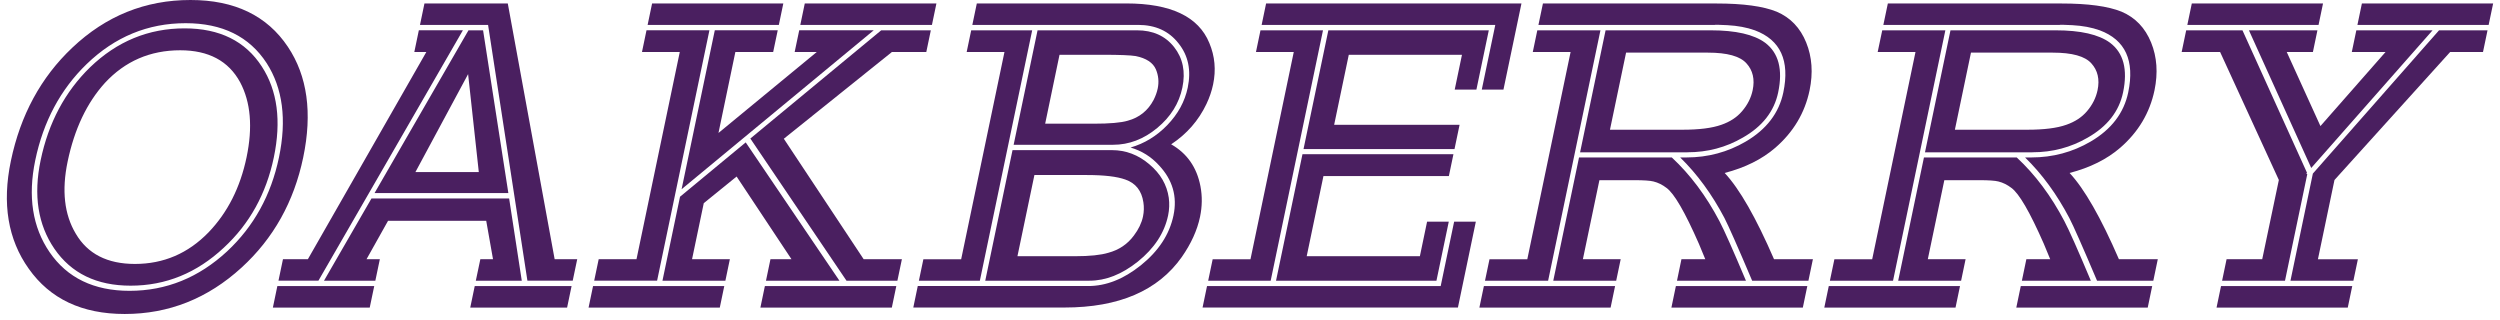 <svg xmlns="http://www.w3.org/2000/svg" width="305" height="39" viewBox="0 0 305 39" fill="none"><path d="M8.82 5.818C12.915 1.94 17.721 0 23.239 0C28.619 0 32.578 1.906 35.121 5.711C37.504 9.273 38.125 13.772 36.992 19.205C35.863 24.619 33.354 29.1 29.471 32.646C25.343 36.42 20.592 38.306 15.212 38.306C10.006 38.306 6.104 36.464 3.504 32.779C0.964 29.213 0.238 24.831 1.327 19.628C2.494 14.037 4.99 9.434 8.82 5.818ZM4.302 19.549C3.381 23.97 3.958 27.705 6.047 30.763C8.202 33.905 11.455 35.48 15.806 35.48C20.276 35.48 24.246 33.874 27.713 30.659C30.969 27.62 33.074 23.802 34.033 19.209C34.998 14.596 34.497 10.762 32.534 7.705C30.42 4.455 27.123 2.83 22.652 2.83C18.043 2.83 14.017 4.49 10.581 7.809C7.384 10.901 5.289 14.816 4.302 19.549ZM4.958 19.549C5.914 14.974 7.927 11.191 10.997 8.203C14.278 5.042 18.118 3.461 22.52 3.461C26.798 3.461 29.941 5.017 31.947 8.124C33.85 11.059 34.336 14.75 33.405 19.209C32.477 23.645 30.445 27.314 27.309 30.214C24.009 33.306 20.22 34.852 15.938 34.852C11.799 34.852 8.697 33.35 6.634 30.346C4.624 27.409 4.065 23.809 4.958 19.549ZM9.243 28.507C10.685 30.971 13.092 32.201 16.462 32.201C19.955 32.201 22.949 30.917 25.441 28.349C27.76 25.938 29.31 22.884 30.083 19.18C30.849 15.511 30.587 12.466 29.297 10.037C27.883 7.434 25.448 6.134 21.99 6.134C18.323 6.134 15.257 7.462 12.799 10.115C10.596 12.545 9.082 15.741 8.252 19.704C7.514 23.234 7.842 26.169 9.243 28.507Z" fill="#4A1F60"></path><path d="M34.522 31.624H37.56L52.014 6.342H50.547L51.099 3.695H56.472L38.848 34.243H33.973L34.522 31.624ZM33.837 34.902L33.291 37.524H45.107L45.656 34.902H33.837ZM58.602 31.624H60.148L59.318 26.935H47.344L44.716 31.624H46.341L45.792 34.246H39.529L45.319 24.212H62.114L63.657 34.246H58.05L58.602 31.624ZM45.694 23.556L57.154 3.698H58.936L62.019 23.556H45.694ZM67.667 31.624L61.95 0.42H51.784L51.238 3.038H59.545C61.126 13.362 62.726 23.761 64.344 34.243H69.872L70.421 31.621H67.667V31.624ZM58.413 20.991L57.109 9.043L50.682 20.991H58.413ZM57.917 34.902L57.371 37.524H69.187L69.733 34.902H57.917Z" fill="#4A1F60"></path><path d="M79.009 3.042L79.555 0.423H95.564L95.019 3.042H79.009ZM72.491 34.246L73.04 31.624H77.653L82.934 6.342H78.322L78.874 3.695H86.55L80.167 34.243H72.491V34.246ZM88.361 34.902L87.815 37.524H71.806L72.352 34.902H88.361ZM87.654 16.221L99.647 6.342H96.95L97.505 3.695H106.595C103.111 6.575 95.299 13.04 83.155 23.083L87.206 3.695H94.883L94.328 6.342H89.715L87.654 16.221ZM93.45 34.246H102.411L90.977 17.372L82.963 24.001L80.82 34.246H88.497L89.043 31.624H84.43L85.859 24.787L89.866 21.537L96.561 31.624H93.996L93.45 34.246ZM113.561 3.698H107.507L91.541 16.902L103.272 34.246H109.482L110.031 31.624H105.367L95.627 16.927L108.816 6.342H113.009L113.561 3.698ZM97.637 3.042L98.183 0.423H114.243L113.697 3.042H97.637ZM109.349 34.902L108.803 37.524H92.769L93.315 34.902H109.349Z" fill="#4A1F60"></path><path d="M146.454 22.717C146.687 23.941 146.671 25.188 146.403 26.462C146.062 28.087 145.321 29.718 144.175 31.362C141.276 35.467 136.505 37.518 129.867 37.518H111.422L111.968 34.896H132.77C134.937 34.896 137.07 34.056 139.165 32.381C141.345 30.636 142.68 28.601 143.166 26.276C143.649 23.973 143.059 21.938 141.402 20.174C140.452 19.126 139.291 18.401 137.928 17.997C139.619 17.511 141.112 16.599 142.399 15.274C143.715 13.911 144.551 12.384 144.904 10.69C145.346 8.576 144.971 6.777 143.781 5.291C142.611 3.789 140.967 3.038 138.853 3.038H118.625L119.171 0.42H137.408C142.841 0.42 146.217 2.029 147.536 5.241C148.214 6.847 148.369 8.535 148 10.298C147.832 11.103 147.561 11.895 147.189 12.681C146.223 14.709 144.788 16.35 142.882 17.606C144.819 18.71 146.009 20.411 146.454 22.717ZM112.104 34.246H119.543L125.926 3.698H118.486L117.934 6.345H122.544L117.262 31.627H112.652L112.104 34.246ZM126.582 3.698L123.664 17.663H135.795C137.733 17.663 139.528 16.981 141.175 15.618C142.822 14.255 143.847 12.614 144.248 10.693C144.655 8.755 144.314 7.102 143.238 5.739C142.159 4.376 140.654 3.698 138.714 3.698H126.582ZM123.528 18.316L120.2 34.246H132.908C134.899 34.246 136.871 33.47 138.818 31.914C140.834 30.289 142.065 28.412 142.51 26.279C142.658 25.566 142.686 24.85 142.592 24.134C142.364 22.544 141.573 21.18 140.222 20.045C138.872 18.893 137.351 18.316 135.657 18.316H123.528ZM129.261 6.683H134.581C136.591 6.683 137.913 6.736 138.556 6.84C139.843 7.102 140.667 7.645 141.02 8.465C141.336 9.216 141.408 9.995 141.241 10.797C141.147 11.251 140.979 11.715 140.743 12.185C140.052 13.495 139.001 14.343 137.591 14.725C136.774 14.971 135.385 15.091 133.429 15.091H127.51L129.261 6.683ZM126.198 21.354H132.615C134.71 21.354 136.272 21.537 137.297 21.906C138.55 22.341 139.282 23.266 139.493 24.683C139.582 25.26 139.566 25.834 139.446 26.412C139.282 27.197 138.91 27.977 138.329 28.743C137.553 29.791 136.515 30.491 135.221 30.838C134.29 31.119 132.94 31.258 131.176 31.258H124.128L126.198 21.354Z" fill="#4A1F60"></path><path d="M154.464 0.423H185.618L183.422 10.929H180.778L182.425 3.042H153.919L154.464 0.423ZM155.023 34.246L161.406 3.698H153.78L153.228 6.345H157.84L152.559 31.627H147.946L147.397 34.249H155.023V34.246ZM180.053 27.04L177.866 37.521H146.712L147.258 34.899H175.765L177.405 27.04H180.053ZM178.361 6.683L177.475 10.929H180.122L181.633 3.698H162.059L159.03 18.186H177.45L178.068 15.227H162.766L164.551 6.686H178.361V6.683ZM158.901 18.814L155.676 34.246H175.247L176.752 27.04H174.105L173.225 31.258H159.418L161.459 21.483H176.762L177.32 18.811H158.901V18.814Z" fill="#4A1F60"></path><path d="M216.431 31.624H221.174L220.628 34.246H213.762C212.008 30.106 210.878 27.557 210.383 26.595C208.856 23.698 207.057 21.234 204.981 19.209H205.742C208.361 19.209 210.774 18.562 212.986 17.268C215.513 15.785 217.04 13.785 217.567 11.27C218.375 7.393 217.22 4.868 214.09 3.698C213.115 3.348 211.998 3.139 210.736 3.07C209.701 3.016 209.178 3.01 209.171 3.045H187.688L188.237 0.426H209.408C212.658 0.426 215.103 0.757 216.747 1.423C218.432 2.139 219.634 3.398 220.36 5.197C221.073 6.96 221.208 8.901 220.77 11.015C220.192 13.775 218.795 16.116 216.577 18.035C214.958 19.433 212.901 20.455 210.408 21.102C212.219 23.032 214.229 26.544 216.431 31.624ZM181.17 34.246H188.871L195.254 3.698H187.552L187 6.345H191.613L186.331 31.627H181.719L181.17 34.246ZM197.04 34.902L196.494 37.524H180.485L181.034 34.902H197.04ZM205.874 18.578C208.319 18.578 210.566 17.984 212.61 16.795C215.012 15.432 216.453 13.589 216.939 11.267C217.523 8.472 216.993 6.455 215.346 5.215C213.97 4.203 211.752 3.698 208.695 3.698H195.882L192.771 18.581H205.874V18.578ZM204.593 34.246H213.005C211.415 30.472 210.342 28.055 209.777 26.989C208.152 23.897 206.212 21.303 203.959 19.209H192.642L189.499 34.246H197.176L197.725 31.624H193.112L195.128 21.982H199.397C200.533 21.982 201.309 22.035 201.725 22.14C202.29 22.279 202.82 22.544 203.315 22.925C204.256 23.607 205.571 25.878 207.263 29.737L208.045 31.624H205.136L204.593 34.246ZM198.381 6.421H208.364C210.724 6.421 212.289 6.856 213.068 7.73C213.85 8.585 214.103 9.68 213.825 11.005C213.633 11.93 213.201 12.788 212.528 13.573C211.901 14.309 211.064 14.858 210.008 15.224C208.875 15.627 207.297 15.826 205.272 15.826H196.415L198.381 6.421ZM220.492 34.902L219.946 37.524H203.912L204.458 34.902H220.492Z" fill="#4A1F60"></path><path d="M258.508 31.624H263.251L262.705 34.246H255.839C254.085 30.106 252.959 27.557 252.457 26.595C250.933 23.698 249.131 21.234 247.058 19.209H247.819C250.438 19.209 252.851 18.562 255.063 17.268C257.593 15.785 259.117 13.785 259.644 11.27C260.452 7.393 259.297 4.868 256.17 3.698C255.196 3.348 254.079 3.139 252.82 3.07C251.782 3.016 251.258 3.01 251.252 3.045H229.768L230.317 0.426H251.485C254.735 0.426 257.18 0.757 258.824 1.423C260.509 2.139 261.711 3.398 262.44 5.197C263.153 6.96 263.288 8.901 262.85 11.015C262.269 13.775 260.875 16.116 258.657 18.035C257.038 19.433 254.981 20.455 252.488 21.102C254.296 23.032 256.306 26.544 258.508 31.624ZM223.247 34.246H230.951L237.334 3.698H229.633L229.077 6.345H233.69L228.408 31.627H223.796L223.247 34.246ZM239.12 34.902L238.574 37.524H222.565L223.111 34.902H239.12ZM247.951 18.578C250.4 18.578 252.643 17.984 254.691 16.795C257.089 15.432 258.53 13.589 259.016 11.267C259.6 8.472 259.073 6.455 257.423 5.215C256.044 4.203 253.829 3.698 250.772 3.698H237.959L234.848 18.581H247.951V18.578ZM246.67 34.246H255.082C253.495 30.472 252.422 28.055 251.857 26.989C250.236 23.897 248.295 21.303 246.042 19.209H234.722L231.579 34.246H239.256L239.802 31.624H235.192L237.208 21.982H241.477C242.613 21.982 243.389 22.035 243.802 22.14C244.367 22.279 244.894 22.544 245.392 22.925C246.333 23.607 247.648 25.878 249.343 29.737L250.125 31.624H247.216L246.67 34.246ZM240.458 6.421H250.441C252.798 6.421 254.366 6.856 255.145 7.73C255.924 8.585 256.18 9.68 255.902 11.005C255.707 11.93 255.281 12.788 254.609 13.573C253.981 14.309 253.145 14.858 252.088 15.224C250.955 15.627 249.377 15.826 247.349 15.826H238.495L240.458 6.421ZM262.569 34.902L262.023 37.524H245.989L246.535 34.902H262.569Z" fill="#4A1F60"></path><path d="M266.854 3.042L267.4 0.423H283.409L282.863 3.042H266.854ZM278.02 21.96L270.854 6.345H266.163L266.715 3.698H273.58L281.449 21.067L281.374 21.171L281.487 21.25L278.771 34.246H271.097L271.643 31.624H275.991L278.02 21.96ZM282.727 3.698H274.369L281.97 20.493L296.774 3.698H287.473L286.92 6.345H291.035L283.093 15.381L278.982 6.345H282.175L282.727 3.698ZM286.974 34.902L286.428 37.524H270.419L270.965 34.902H286.974ZM303.479 3.698L302.926 6.345H298.916L284.806 21.96L282.787 31.627H287.662L287.113 34.249H279.436L282.169 21.177L297.56 3.701H303.479V3.698ZM287.605 3.042L288.151 0.423H304.163L303.614 3.042H287.605Z" fill="#4A1F60"></path></svg>